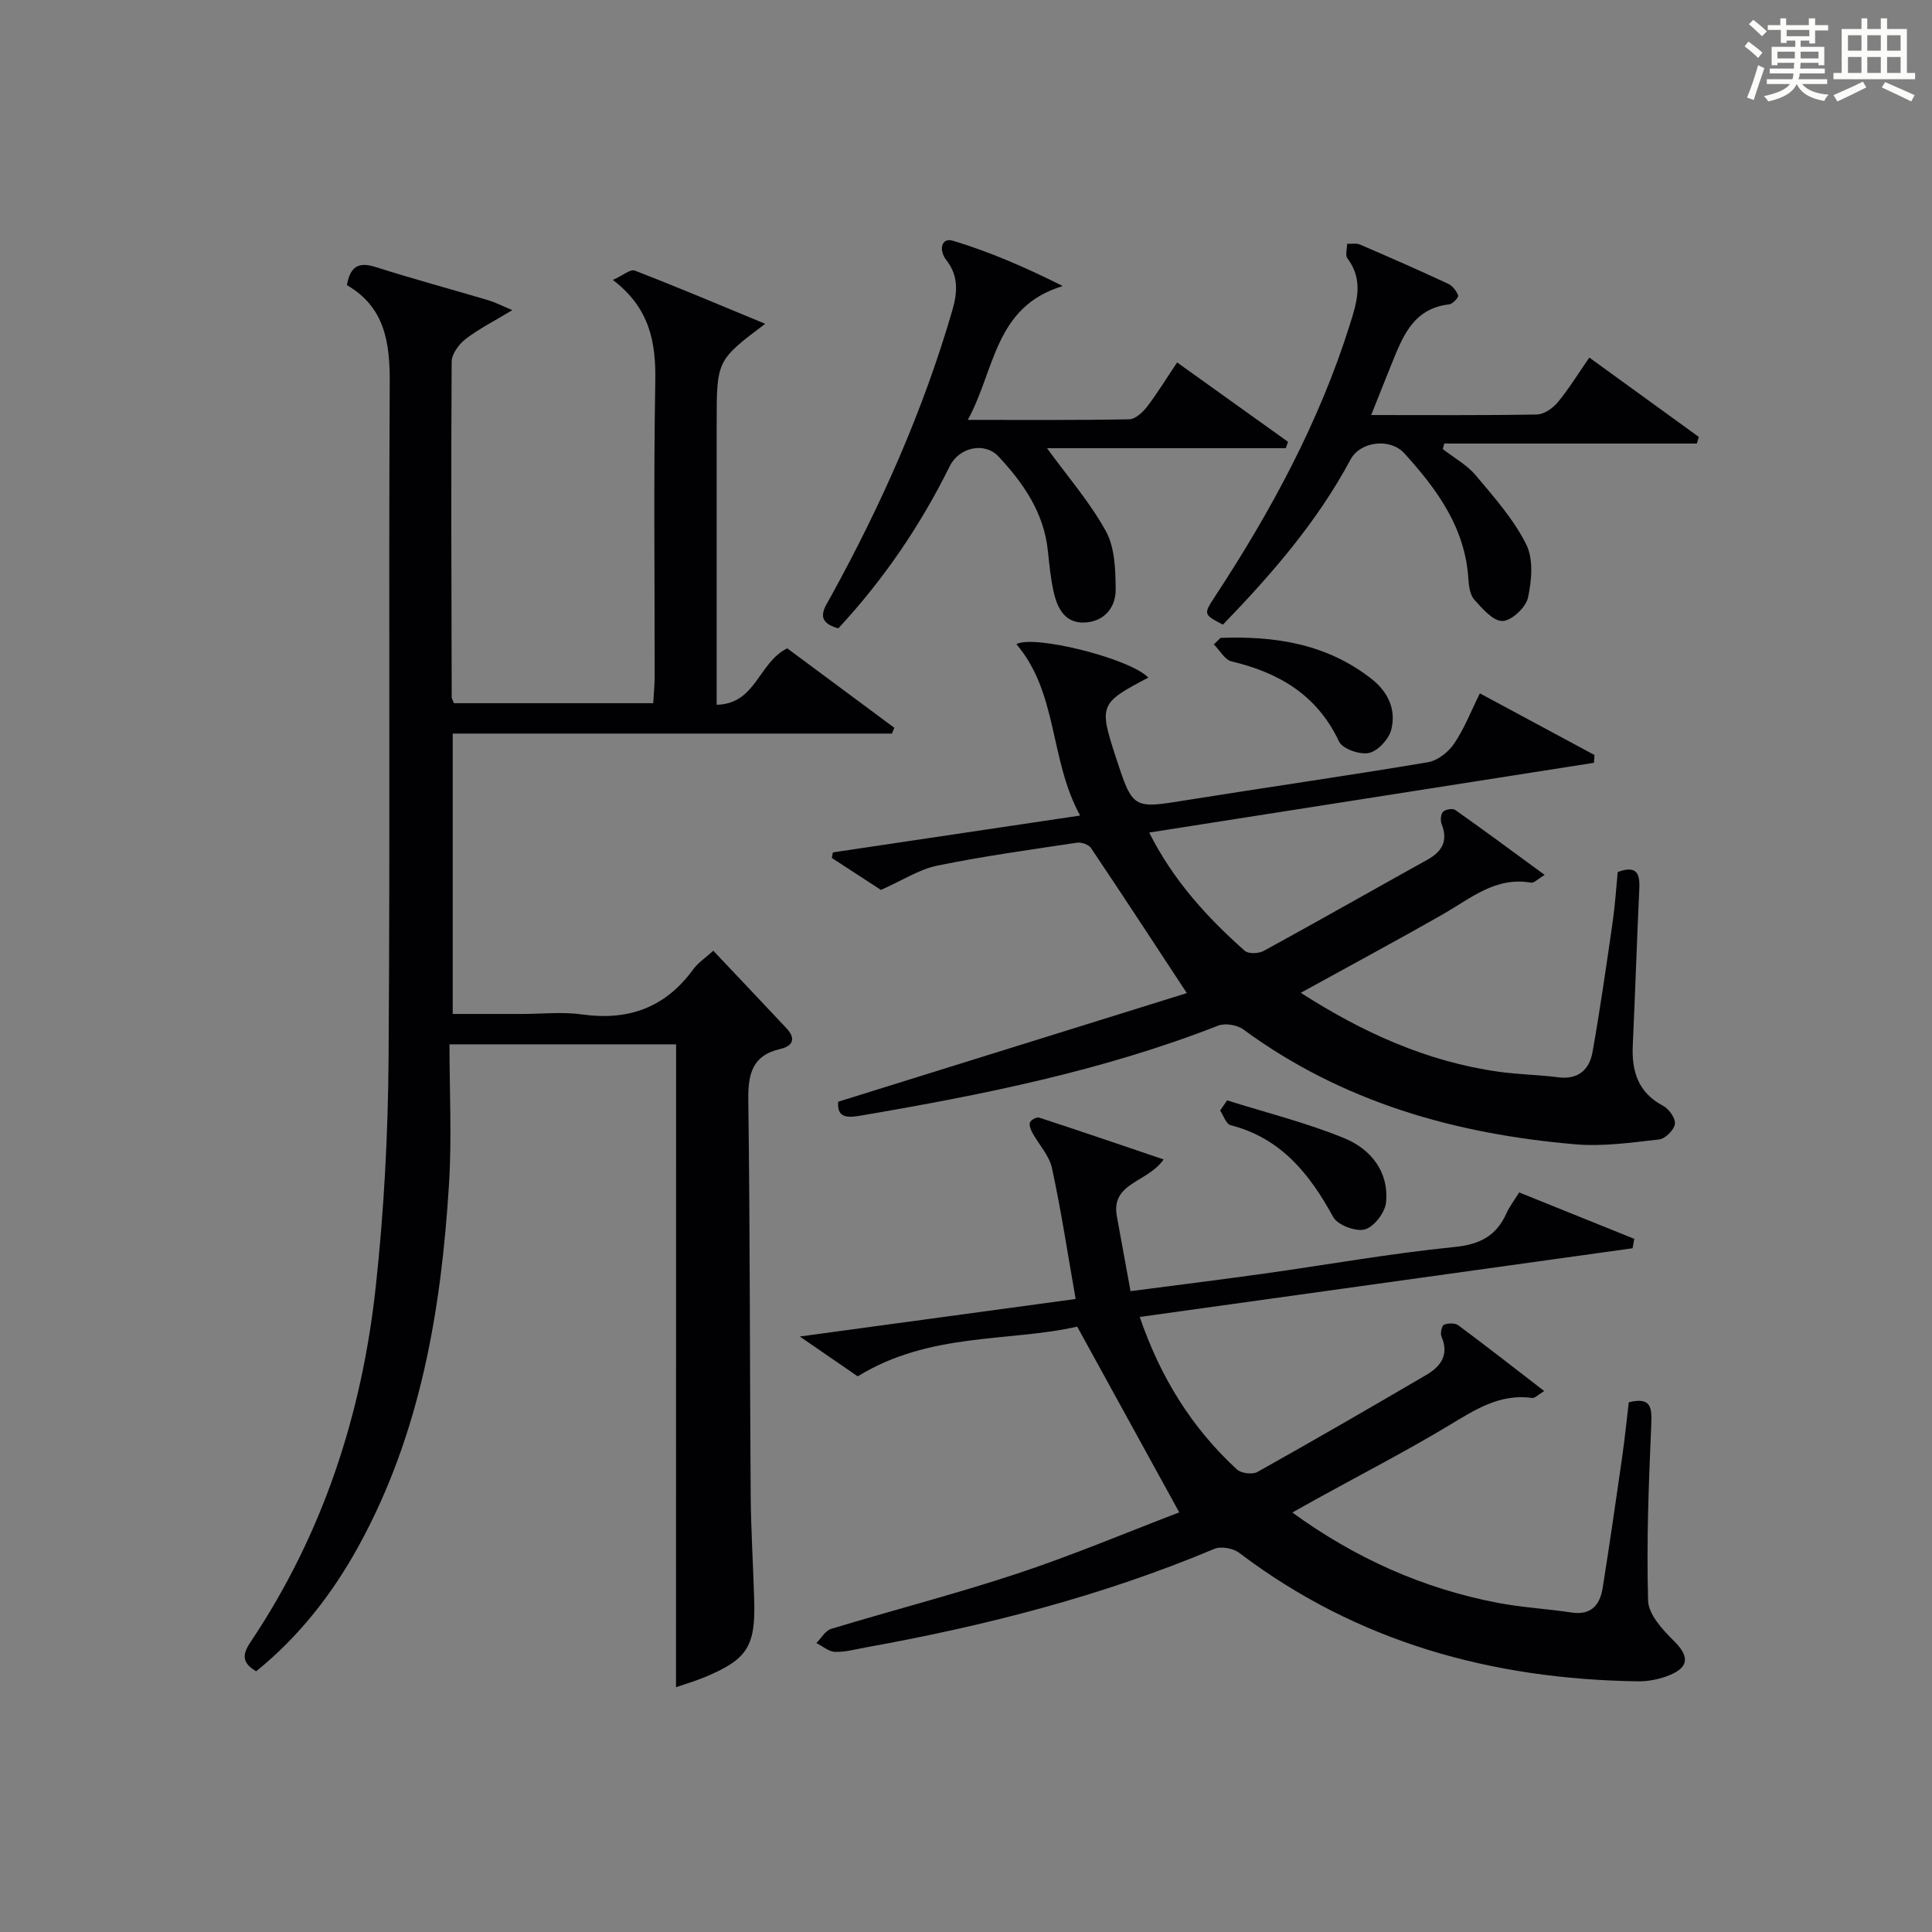 <?xml version="1.0" encoding="utf-8"?>
<svg version="1.1" id="漢_ZDIC_典" xmlns="http://www.w3.org/2000/svg" xmlns:xlink="http://www.w3.org/1999/xlink" x="0px" y="0px"
	 viewBox="0 0 400 400" style="enable-background:new 0 0 400 400;" xml:space="preserve">
<rect x="0" y="0" width="400" height="400" fill="#808080" stroke="none"/>
<style type="text/css">
	.st1{fill:#010104;}
	.st0{fill:#fbfcfa;}
</style>
<g>
	<path class="st0" d="M361.2,9.6l0.8-1c0.9,0.7,1.9,1.4,2.9,2.3L364,12C363,11,362,10.2,361.2,9.6z M361.7,20.2
		c0.9-2.1,1.6-4.3,2.3-6.7c0.4,0.2,0.8,0.4,1.3,0.6c-0.7,2.1-1.5,4.3-2.2,6.6L361.7,20.2z M362.1,5l0.9-0.9c1,0.8,2,1.6,2.8,2.4
		l-1,1C363.9,6.6,363,5.8,362.1,5z M374.6,3.8h1.2v1.4h2.7v1.1h-2.7v2.7h-1.2V8.4h-1.8v1.3h4.9v3.8h-1.2v-0.5h-3.7
		c0,0.4-0.1,0.9-0.1,1.2h5.1v1h-5.2c0,0.5-0.1,0.9-0.3,1.2h6v1h-5.2c1.1,1.3,2.9,2,5.5,2.2c-0.4,0.4-0.7,0.8-0.9,1.3
		c-2.9-0.5-4.8-1.6-5.7-3.5H372c-0.8,1.7-2.7,2.9-5.9,3.6c-0.2-0.4-0.6-0.8-0.9-1.1c2.8-0.6,4.6-1.4,5.4-2.5h-4.8v-1h5.3
		c0.1-0.3,0.2-0.7,0.2-1.2h-4.9v-1h5c0-0.4,0-0.8,0.1-1.2H368v0.5h-1.2V9.7h4.9V8.4h-1.8v0.5h-1.2V6.2H366V5.2h2.6V3.8h1.2v1.4h4.7
		V3.8z M368,12.1h3.6c0-0.4,0-0.9,0-1.4H368V12.1z M369.9,7.5h4.7V6.2h-4.7V7.5z M376.5,10.7h-3.7c0,0.5,0,1,0,1.4h3.7V10.7z"/>
	<path class="st0" d="M385.3,3.8h1.3V6h2.8V3.8h1.3V6h4.1v9.1h1.7v1.3h-16.9v-1.3h1.7V6h4.1V3.8z M385.7,16.9l0.7,1.2
		c-1.8,0.9-3.8,1.9-6,2.9c-0.2-0.4-0.5-0.8-0.8-1.3C381.9,18.7,383.9,17.8,385.7,16.9z M382.6,10.5h2.8V7.3h-2.8V10.5z M382.6,15.1
		h2.8v-3.3h-2.8V15.1z M386.6,10.5h2.8V7.3h-2.8V10.5z M386.6,15.1h2.8v-3.3h-2.8V15.1z M390.3,17c2.1,0.9,4.1,1.8,6.1,2.7l-0.7,1.3
		c-2.2-1.1-4.2-2-6.1-2.9L390.3,17z M393.5,7.3h-2.8v3.2h2.8V7.3z M390.7,15.1h2.8v-3.3h-2.8V15.1z"/>
	
	<path class="st1" d="M139.98,216.22c-15.21,0-30.52,0-46.92,0c0,9.74,0.5,19.38-0.1,28.96c-1.61,26.03-5.88,51.48-18.63,74.77
		c-5.48,10-12.38,18.86-21.29,26.07c-2.99-1.74-2.91-3.47-1.14-6.1c14.94-22.28,23.04-47.11,25.9-73.55
		c1.7-15.67,2.54-31.5,2.65-47.26c0.34-46.65-0.01-93.31,0.24-139.96c0.04-8.37-1.08-15.61-8.87-20.12
		c0.69-3.84,2.38-4.88,5.93-3.75c7.74,2.46,15.59,4.58,23.38,6.89c1.37,0.41,2.65,1.08,4.95,2.04c-3.78,2.28-6.94,3.87-9.69,5.99
		c-1.38,1.07-2.87,3.09-2.88,4.68c-0.14,23.16-0.05,46.32,0.01,69.47c0,0.3,0.22,0.61,0.47,1.24c13.45,0,27.03,0,41.25,0
		c0.1-1.78,0.3-3.68,0.3-5.58c0.02-20.33-0.23-40.66,0.13-60.98c0.15-8.12-1.1-15.21-8.78-21.07c2.05-0.92,3.62-2.29,4.53-1.94
		c8.94,3.46,17.78,7.2,27.01,11.02c-10.05,7.57-10.05,7.57-10.05,20.66c0,19.15,0,38.29,0,58.22c8.18-0.2,8.62-8.74,14.61-11.69
		c7.01,5.2,14.59,10.82,22.17,16.45c-0.16,0.4-0.32,0.8-0.49,1.2c-30.2,0-60.39,0-90.94,0c0,19.45,0,38.37,0,58.05
		c4.8,0,9.55,0,14.3,0c4.17,0,8.4-0.48,12.48,0.1c9.57,1.34,17.2-1.39,22.97-9.28c1.05-1.44,2.63-2.48,4.2-3.91
		c5.12,5.42,10.16,10.72,15.16,16.06c1.98,2.12,1.35,3.67-1.3,4.28c-5.9,1.37-6.69,5.3-6.61,10.73c0.36,27.15,0.3,54.31,0.49,81.47
		c0.05,7.32,0.52,14.63,0.73,21.94c0.28,9.58-1.45,12.26-10.25,15.92c-1.96,0.81-4.01,1.41-5.94,2.08
		C139.98,304.88,139.98,260.76,139.98,216.22z"/>
	<path class="st1" d="M244.15,313.12c-7.12-12.96-13.87-25.25-21.13-38.46c-13.98,3.21-30.47,1.08-45.44,10.3c-3.11-2.14-6.86-4.72-11.99-8.25
		c19.91-2.71,38.33-5.22,57.11-7.77c-1.64-9.32-2.99-18.27-4.9-27.1c-0.56-2.61-2.72-4.86-4.06-7.32c-0.35-0.65-0.72-1.6-0.48-2.16
		c0.22-0.52,1.38-1.13,1.89-0.97c8.42,2.75,16.8,5.62,25.77,8.66c-3.38,4.85-10.98,4.78-9.68,11.8c0.93,5.01,1.82,10.02,2.82,15.47
		c9.59-1.25,18.62-2.37,27.63-3.63c13.14-1.84,26.23-4.19,39.43-5.51c5.32-0.53,8.68-2.31,10.79-7.01c0.6-1.35,1.54-2.55,2.62-4.29
		c7.94,3.2,15.89,6.41,23.83,9.61c-0.12,0.65-0.24,1.3-0.35,1.95c-33.87,4.72-67.74,9.44-102.04,14.22
		c4.3,12.56,10.8,22.99,20.13,31.58c0.87,0.8,3.19,1.09,4.22,0.52c11.74-6.57,23.39-13.31,35-20.11c2.95-1.73,4.75-4.13,3.13-7.9
		c-0.29-0.68,0.04-2.27,0.5-2.47c0.85-0.37,2.3-0.4,2.99,0.12c5.83,4.32,11.54,8.8,17.77,13.6c-1.23,0.73-1.92,1.51-2.5,1.43
		c-6.64-0.92-11.71,2.37-17.07,5.6c-8.95,5.39-18.27,10.19-27.42,15.24c-1.55,0.85-3.09,1.73-5.16,2.88
		c13.17,9.55,27.13,15.74,42.48,18.69c5.04,0.97,10.22,1.24,15.31,2.01c4.11,0.62,5.91-1.57,6.47-5.11c1.43-9,2.74-18.03,4.03-27.05
		c0.54-3.76,0.91-7.55,1.37-11.36c4.73-1.17,4.81,1.15,4.65,4.81c-0.53,12.08-0.99,24.19-0.65,36.26c0.08,2.85,3,6.02,5.33,8.32
		c3.11,3.06,3.27,5.36-0.76,7.05c-2.09,0.88-4.51,1.37-6.77,1.33c-30.18-0.46-58.05-8.1-82.45-26.6c-1.25-0.95-3.77-1.41-5.16-0.82
		c-23.23,9.76-47.45,15.95-72.16,20.4c-2.12,0.38-4.26,0.99-6.37,0.92c-1.31-0.04-2.57-1.18-3.86-1.82
		c1.01-1.01,1.85-2.57,3.06-2.94c12.86-3.9,25.9-7.25,38.65-11.48C222.18,321.96,233.37,317.24,244.15,313.12z"/>
	<path class="st1" d="M237.75,140.29c-10.05,5.26-10.23,5.72-6.8,16.27c3.59,11.01,3.57,10.89,14.53,9.13c16.71-2.68,33.48-5.07,50.17-7.88
		c2-0.34,4.24-2.11,5.42-3.86c2.11-3.12,3.5-6.73,5.32-10.4c8.14,4.38,15.94,8.57,23.73,12.77c-0.04,0.54-0.08,1.07-0.11,1.61
		c-30.53,4.79-61.05,9.57-92.08,14.44c4.94,9.85,11.94,17.53,19.78,24.48c0.75,0.67,2.87,0.6,3.9,0.04
		c11.36-6.21,22.61-12.62,33.93-18.9c3.09-1.72,4.29-3.94,2.93-7.4c-0.29-0.73-0.18-2.05,0.31-2.53c0.51-0.5,2-0.74,2.54-0.35
		c6.06,4.28,12.02,8.69,18.49,13.43c-1.48,0.88-2.23,1.72-2.81,1.61c-7.34-1.3-12.49,3.24-18.2,6.5
		c-9.63,5.5-19.41,10.74-29.49,16.3c12.75,8.18,26.06,14.24,40.95,16.34c4.1,0.58,8.27,0.62,12.37,1.15
		c4.17,0.53,6.45-1.61,7.09-5.25c1.59-8.97,2.88-18,4.18-27.02c0.49-3.42,0.7-6.88,1.03-10.22c3.93-1.47,4.62,0.31,4.47,3.46
		c-0.51,10.8-0.85,21.61-1.35,32.41c-0.25,5.4,1.09,9.78,6.28,12.53c1.22,0.64,2.61,2.62,2.44,3.76c-0.18,1.24-2,3.06-3.26,3.2
		c-5.74,0.65-11.6,1.49-17.31,1.01c-24.89-2.12-48.3-8.74-68.79-23.79c-1.28-0.94-3.77-1.35-5.22-0.78
		c-23.79,9.32-48.66,14.3-73.72,18.58c-2.56,0.44-5.26,0.85-4.93-2.83c24.18-7.54,48.31-15.06,72.18-22.49
		c-7.1-10.79-13.4-20.46-19.84-30.03c-0.48-0.72-1.97-1.25-2.88-1.11c-9.67,1.45-19.38,2.79-28.95,4.75
		c-3.76,0.77-7.21,3.06-11.66,5.03c-2.78-1.81-6.47-4.21-10.17-6.62c0.07-0.38,0.14-0.77,0.22-1.15c16.77-2.5,33.53-5,51.19-7.63
		c-6.38-11.61-4.55-25.36-13.2-35.48C213.96,131.34,233.93,136.31,237.75,140.29z"/>
	<path class="st1" d="M283.89,85.93c11.98,0,23.14,0.09,34.29-0.11c1.48-0.03,3.3-1.28,4.32-2.51c2.31-2.78,4.21-5.9,6.55-9.28
		c7.78,5.64,15.23,11.03,22.67,16.43c-0.13,0.46-0.27,0.91-0.4,1.37c-17.43,0-34.87,0-52.3,0c-0.1,0.38-0.2,0.77-0.3,1.15
		c2.3,1.79,4.99,3.26,6.82,5.44c3.8,4.51,7.83,9.07,10.44,14.27c1.53,3.04,1.15,7.51,0.37,11.06c-0.44,2.01-3.36,4.75-5.25,4.82
		c-1.91,0.08-4.16-2.53-5.82-4.36c-0.9-0.99-1.17-2.78-1.26-4.24c-0.63-10.65-6.46-18.62-13.26-26.11
		c-2.93-3.23-9.12-2.51-11.15,1.29c-6.9,12.89-16.36,23.78-26.42,34.18c-4.06-2.14-4.06-2.14-1.57-5.94
		c11.54-17.59,21.49-35.97,27.84-56.14c1.47-4.67,2.93-9.22-0.49-13.76c-0.49-0.65-0.07-2-0.06-3.02c0.91,0.05,1.92-0.16,2.7,0.18
		c6.1,2.62,12.19,5.3,18.21,8.1c0.91,0.42,1.73,1.49,2.08,2.44c0.13,0.36-1.12,1.74-1.84,1.82c-7.74,0.88-9.77,7.05-12.17,12.9
		C286.64,78.98,285.45,82.05,283.89,85.93z"/>
	<path class="st1" d="M243.71,75.04c8.01,5.73,15.49,11.08,22.97,16.44c-0.16,0.44-0.32,0.87-0.47,1.31c-16.66,0-33.32,0-49.44,0
		c4.23,5.82,8.87,11.15,12.2,17.2c1.85,3.38,1.98,7.95,2.02,12c0.04,3.84-2.43,6.74-6.48,6.9c-4.07,0.16-5.65-3.04-6.39-6.47
		c-0.6-2.75-0.88-5.58-1.17-8.39c-0.82-7.87-5.05-13.99-10.22-19.52c-2.88-3.08-8.15-1.92-10.09,2
		c-6.09,12.31-13.73,23.53-23.08,33.59c-5.11-1.44-2.83-4.24-1.45-6.76c10.36-18.85,19.05-38.39,25.06-59.09
		c1.09-3.76,1.29-7.17-1.23-10.38c-1.66-2.12-1.03-4.75,1.35-4.03c7.67,2.31,15.07,5.53,22.74,9.38
		c-14.19,4.29-13.98,17.38-19.66,27.71c11.85,0,22.64,0.09,33.42-0.12c1.27-0.02,2.81-1.46,3.72-2.64
		C239.62,81.42,241.43,78.43,243.71,75.04z"/>
	<path class="st1" d="M252.7,132.07c11.3-0.43,22.04,1.23,31.3,8.52c3.46,2.73,5.09,6.4,4.04,10.5c-0.5,1.95-2.75,4.39-4.6,4.8
		c-1.88,0.41-5.48-0.83-6.2-2.35c-4.53-9.63-12.38-14.25-22.24-16.6c-1.43-0.34-2.47-2.32-3.69-3.53
		C251.78,132.96,252.24,132.51,252.7,132.07z"/>
	<path class="st1" d="M254.06,227.82c8.12,2.56,16.43,4.62,24.28,7.84c5.43,2.23,9.27,6.92,8.62,13.32c-0.21,2.08-2.5,5.04-4.39,5.56
		c-1.89,0.51-5.63-0.9-6.55-2.58c-4.89-8.94-10.82-16.34-21.26-19.01c-0.91-0.23-1.44-1.98-2.14-3.03
		C253.1,229.22,253.58,228.52,254.06,227.82z"/>
</g>
</svg>
